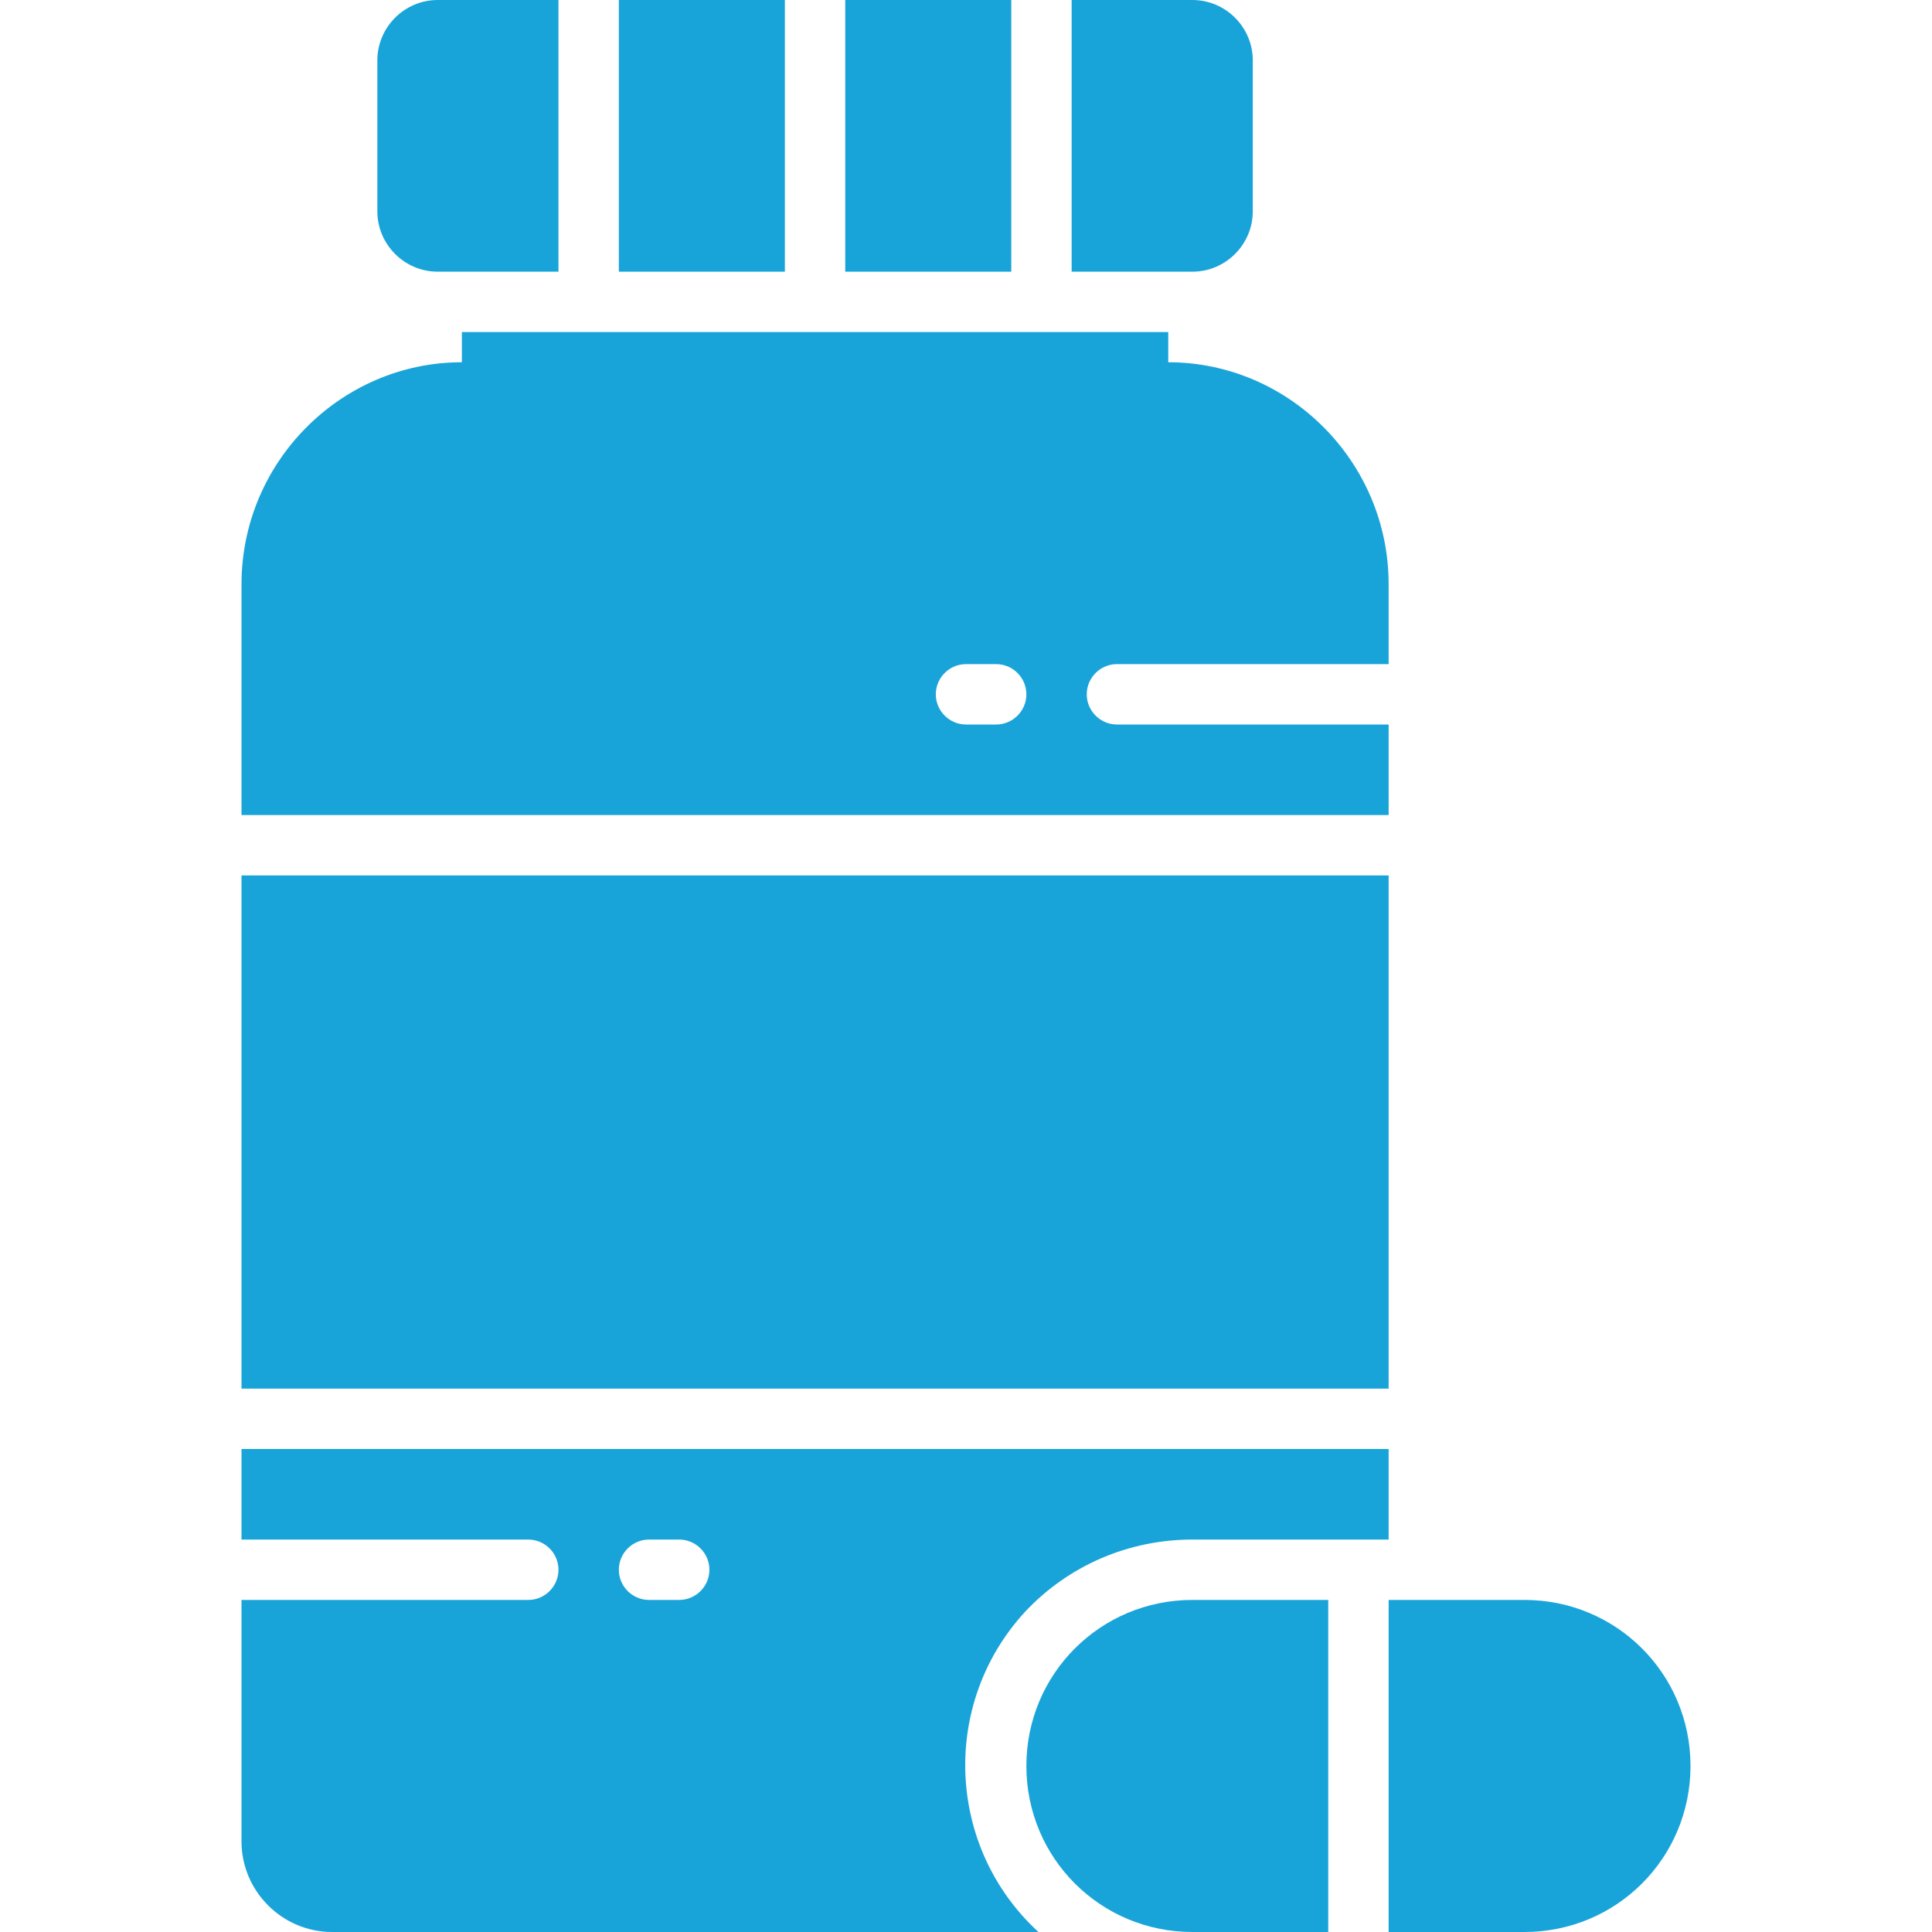 <?xml version="1.0" encoding="UTF-8"?> <svg xmlns="http://www.w3.org/2000/svg" width="512pt" height="512pt" version="1.1" viewBox="0 0 512 512"><g fill="#19a4d9"><path d="m368 192h-72c-4.398 0-8-3.602-8-8s3.602-8 8-8h72v-21.199c0-32.402-26.398-58.801-58.398-58.801v-8h-187.2v8c-32 0-58.398 26.398-58.398 58.801v61.199h304zm-104 0h-8c-4.398 0-8-3.602-8-8s3.602-8 8-8h8c4.398 0 8 3.602 8 8s-3.602 8-8 8z"></path><path d="m316 408h52v-24h-304v24h76c4.398 0 8 3.602 8 8s-3.602 8-8 8h-76v64c0 13.199 10.801 24 24 24h187.2c-24.398-22.398-26-60.398-3.602-84.801 11.602-12.398 27.602-19.199 44.402-19.199zm-136 16h-8c-4.398 0-8-3.602-8-8s3.602-8 8-8h8c4.398 0 8 3.602 8 8s-3.602 8-8 8z"></path><path d="m368 232h-304v136h304z"></path><path d="m352 424h-36c-24.398 0-44 19.602-44 44s19.602 44 44 44h36v-0.801-86.398-0.801z"></path><path d="m404 424h-36v0.801 86.398 0.801h36c24.398 0 44-19.602 44-44s-19.602-44-44-44z"></path><path d="m116 72h32v-72h-32c-8.801 0-16 7.199-16 16v40c0 8.801 7.199 16 16 16z"></path><path d="m164 0h44v72h-44z"></path><path d="m224 0h44v72h-44z"></path><path d="m332 56v-40c0-8.801-7.199-16-16-16h-32v72h32c8.801 0 16-7.199 16-16z"></path></g></svg> 